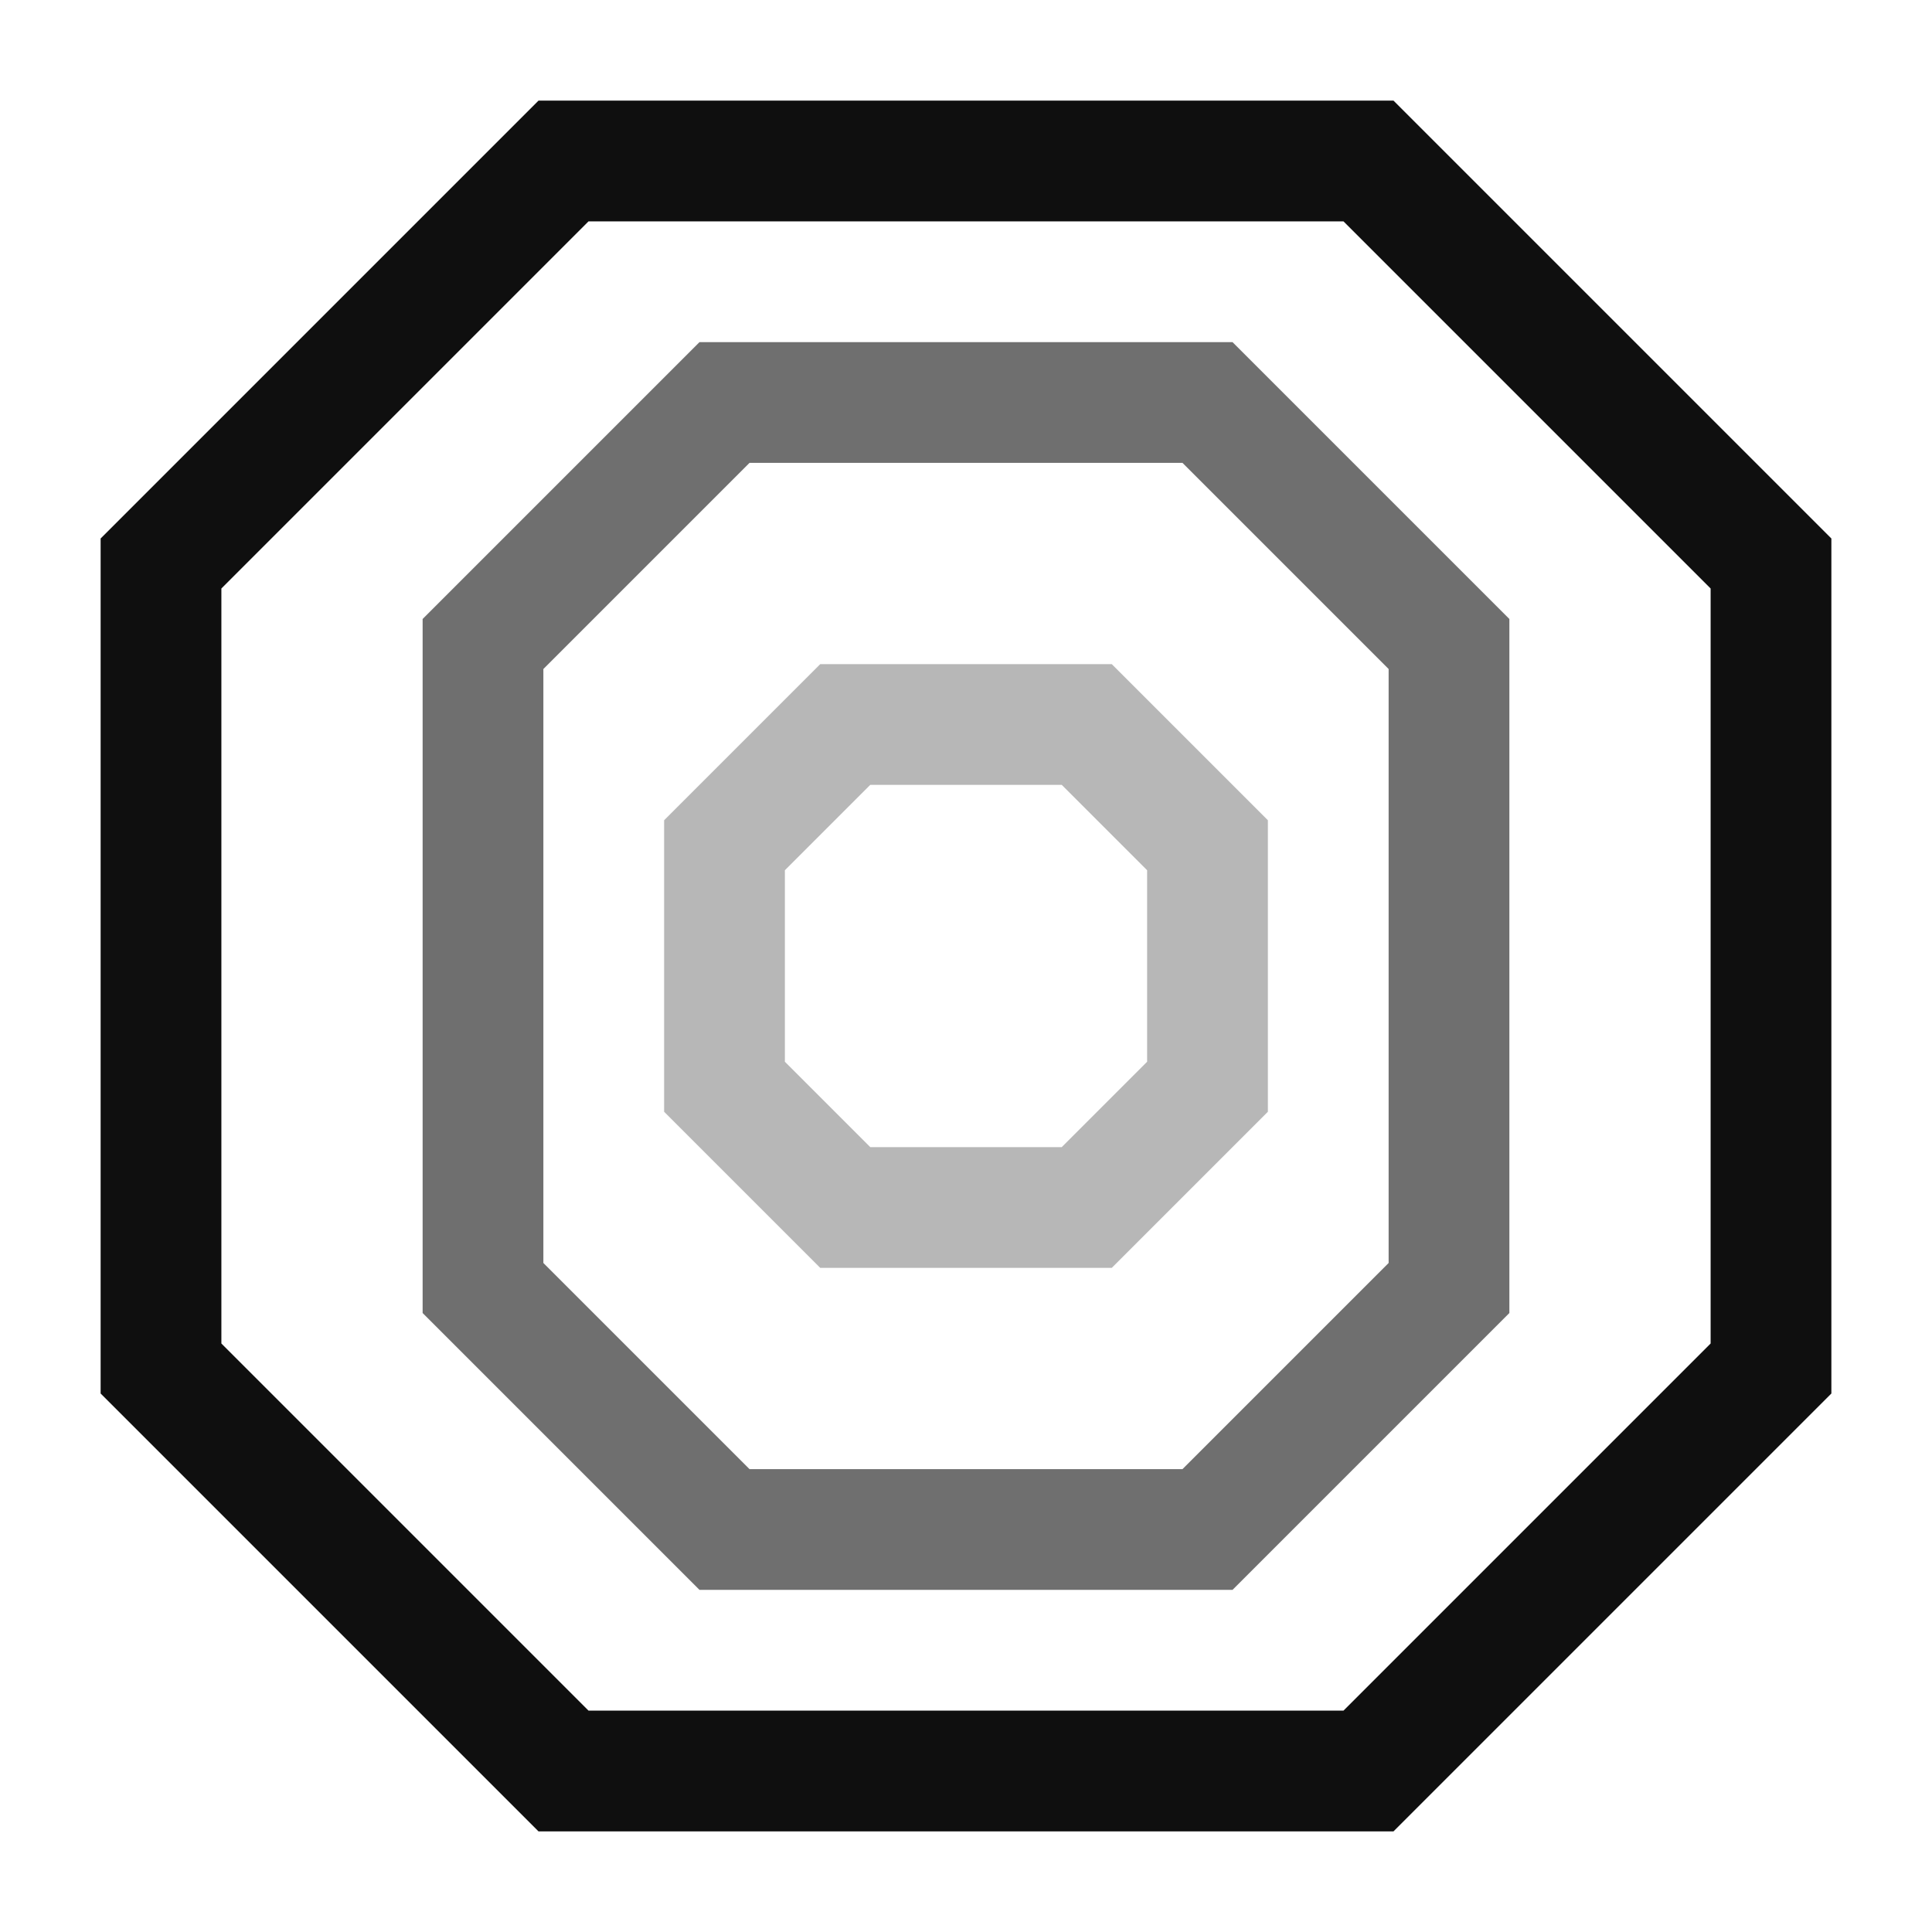 <svg xmlns="http://www.w3.org/2000/svg" width="32" height="32" viewBox="0 0 24 24" fill="none" stroke="#0f0f0f" stroke-width="1.5">
  <path d="M7 2h10l5 5v10l-5 5H7l-5-5V7l5-5z" />
  <path d="M9 5h6l3 3v8l-3 3H9l-3-3V8l3-3z" opacity="0.6" />
  <path d="M10.5 9h3l1.5 1.5v3l-1.5 1.5h-3L9 13.5v-3L10.5 9z" opacity="0.3" />
</svg>
